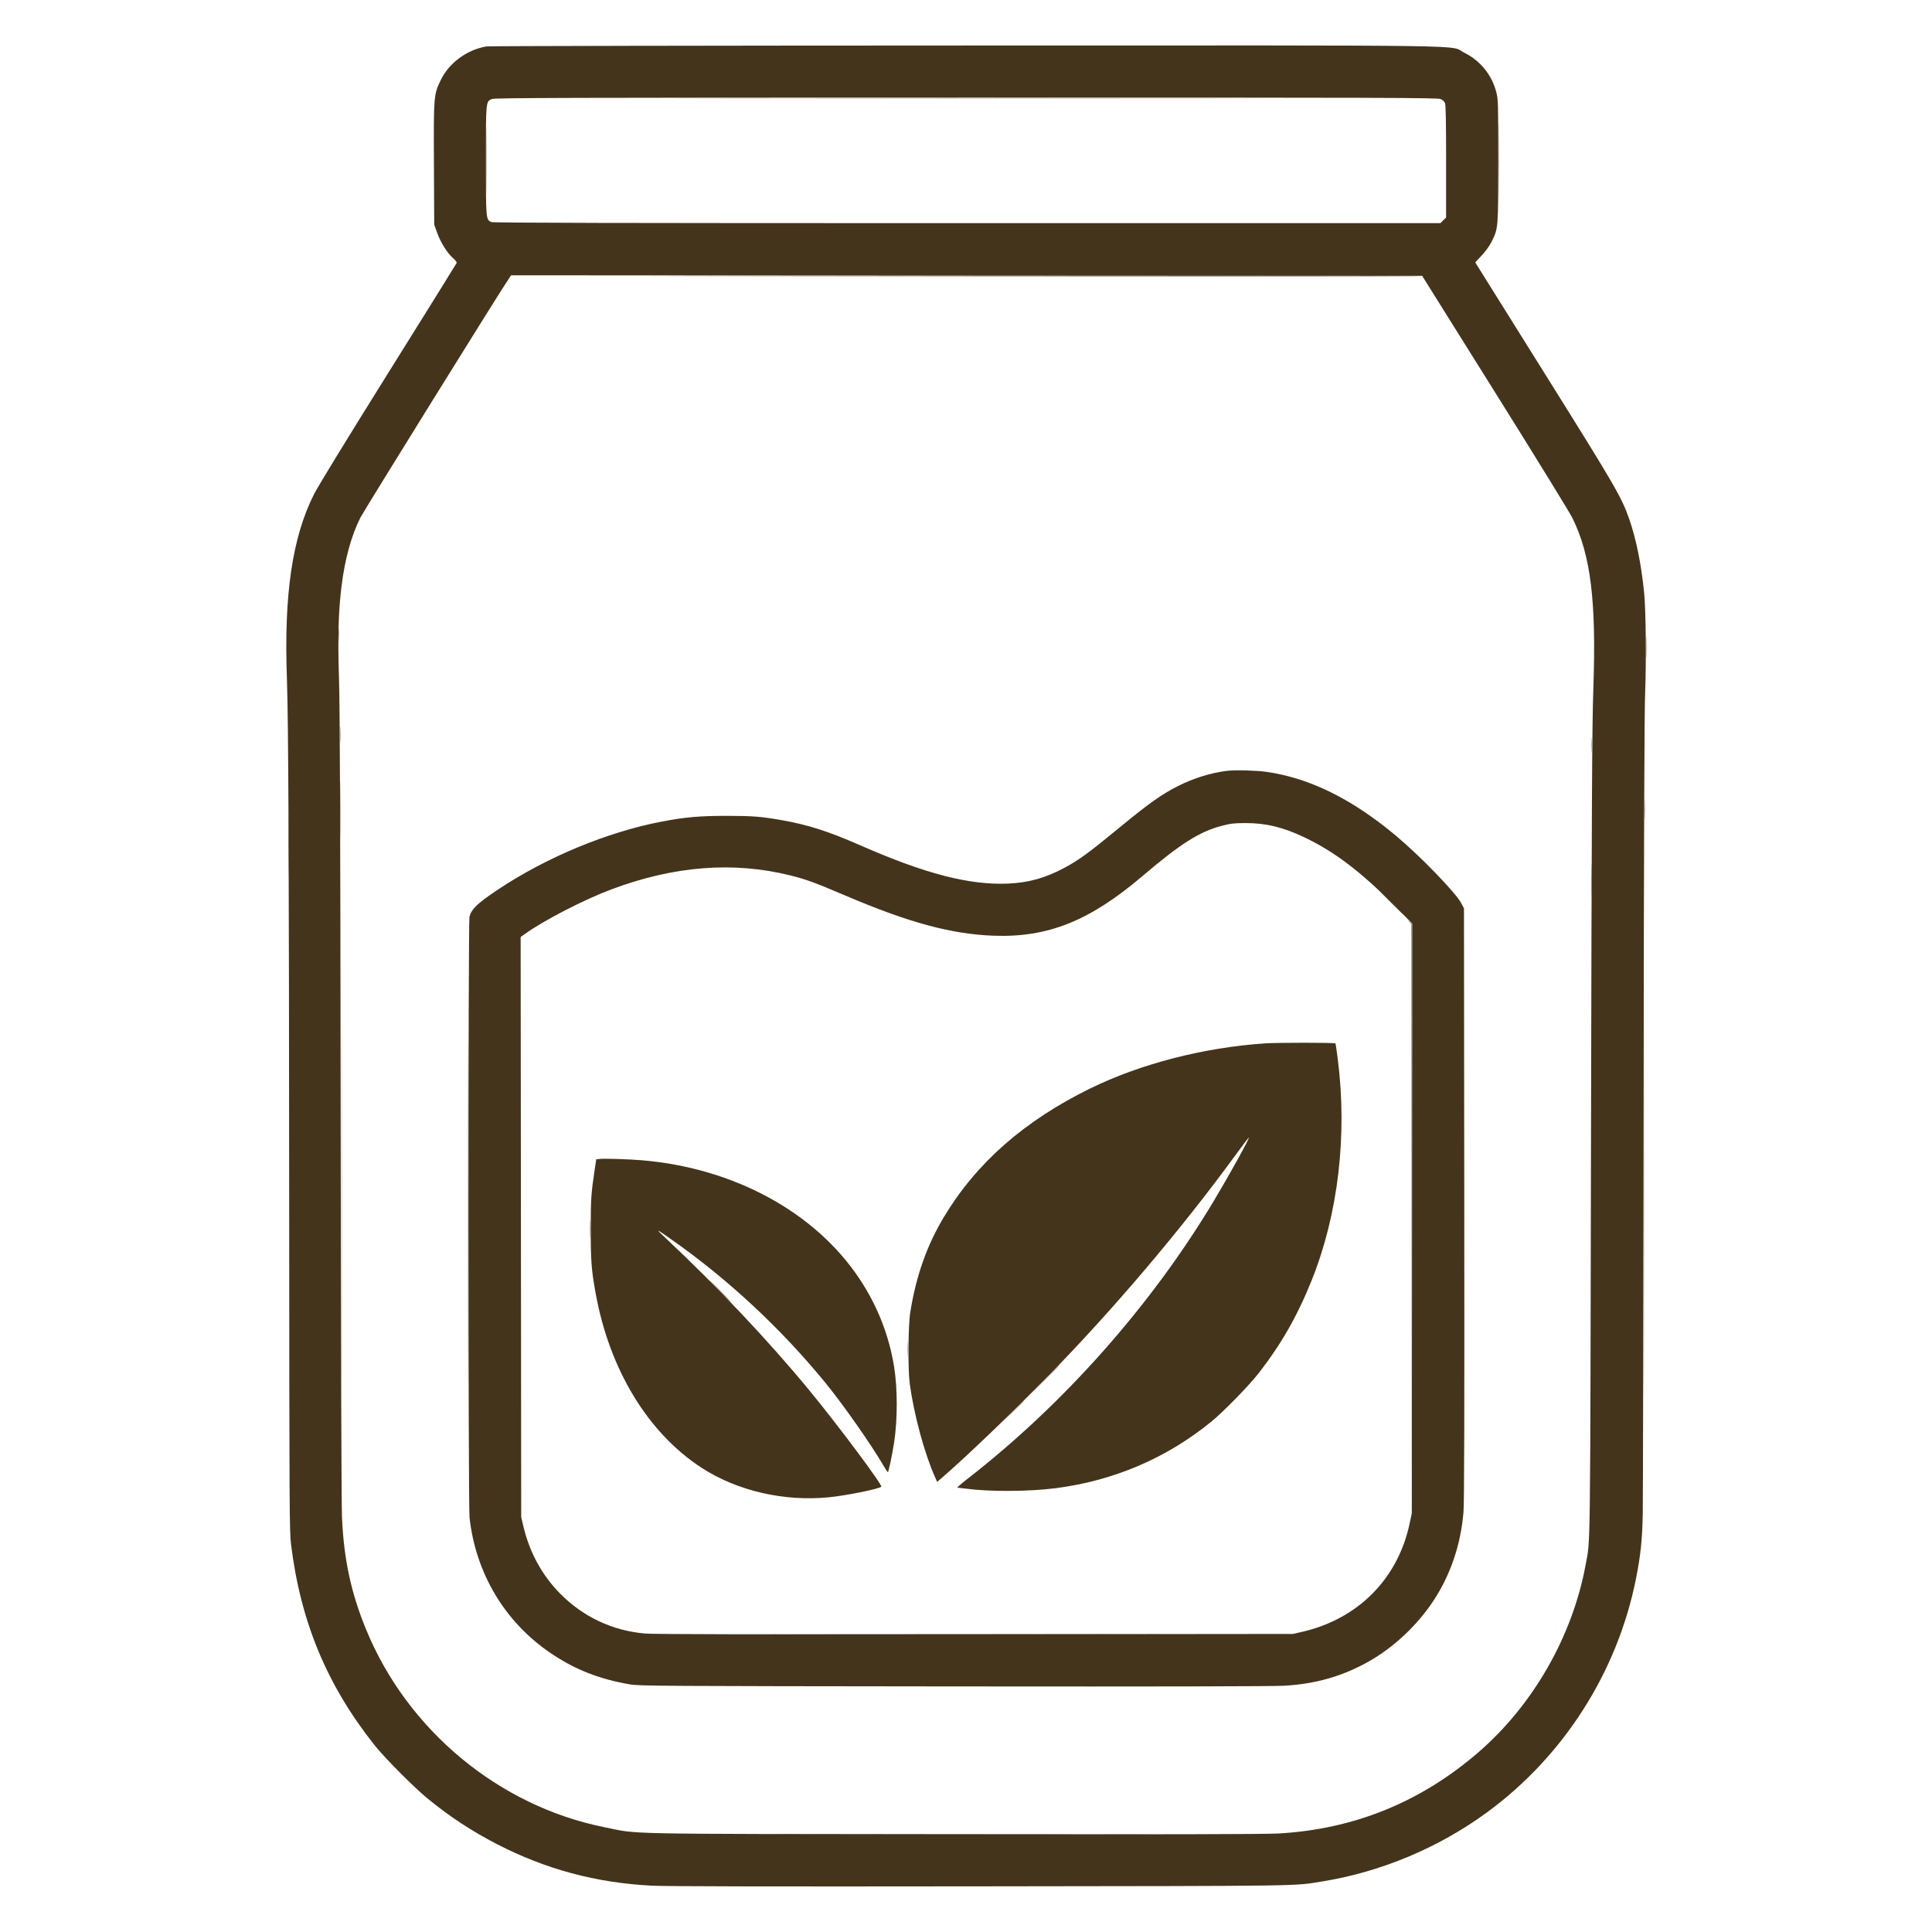 <?xml version="1.0" encoding="UTF-8"?> <svg xmlns="http://www.w3.org/2000/svg" width="2000" height="2000" viewBox="0 0 2000 2000" version="1.1"><path d="M 756.332 101.750 C 890.989 101.890, 1111.039 101.890, 1245.332 101.750 C 1379.624 101.610, 1269.450 101.496, 1000.500 101.496 C 731.550 101.496, 621.674 101.610, 756.332 101.750 M 1551.470 166.500 C 1551.470 200.600, 1551.596 214.695, 1551.749 197.822 C 1551.903 180.949, 1551.903 153.049, 1551.750 135.822 C 1551.596 118.595, 1551.470 132.400, 1551.470 166.500 M 503.468 166 C 503.468 197.625, 503.595 210.562, 503.749 194.750 C 503.904 178.937, 503.904 153.062, 503.749 137.250 C 503.595 121.437, 503.468 134.375, 503.468 166 M 699.500 285.747 C 1158.959 286.426, 1472.764 286.427, 1472.346 285.750 C 1472.091 285.337, 1259.621 285.111, 1000.191 285.247 C 740.761 285.383, 605.450 285.608, 699.500 285.747 M 350.378 657 C 350.378 663.325, 350.541 665.913, 350.739 662.750 C 350.937 659.587, 350.937 654.413, 350.739 651.250 C 350.541 648.087, 350.378 650.675, 350.378 657 M 1704.415 670 C 1704.415 680.175, 1704.564 684.337, 1704.745 679.250 C 1704.927 674.163, 1704.927 665.837, 1704.745 660.750 C 1704.564 655.663, 1704.415 659.825, 1704.415 670 M 352.395 760.500 C 352.396 768.200, 352.553 771.218, 352.743 767.206 C 352.934 763.195, 352.932 756.895, 352.741 753.206 C 352.549 749.518, 352.393 752.800, 352.395 760.500 M 1647.389 771.500 C 1647.390 778.650, 1647.550 781.444, 1647.742 777.708 C 1647.935 773.973, 1647.934 768.123, 1647.739 764.708 C 1647.545 761.294, 1647.387 764.350, 1647.389 771.500 M 298.422 781 C 298.422 792.275, 298.568 796.888, 298.746 791.250 C 298.924 785.612, 298.924 776.388, 298.746 770.750 C 298.568 765.112, 298.422 769.725, 298.422 781 M 352.463 838 C 352.463 864.675, 352.592 875.587, 352.749 862.250 C 352.907 848.913, 352.907 827.087, 352.749 813.750 C 352.592 800.413, 352.463 811.325, 352.463 838 M 1702.411 838 C 1702.411 847.625, 1702.561 851.563, 1702.745 846.750 C 1702.928 841.938, 1702.928 834.063, 1702.745 829.250 C 1702.561 824.438, 1702.411 828.375, 1702.411 838 M 298.464 874.500 C 298.464 902.550, 298.592 914.169, 298.749 900.320 C 298.906 886.471, 298.906 863.521, 298.749 849.320 C 298.593 835.119, 298.465 846.450, 298.464 874.500 M 1647.439 911 C 1647.439 926.125, 1647.578 932.313, 1647.748 924.750 C 1647.917 917.188, 1647.917 904.813, 1647.748 897.250 C 1647.578 889.688, 1647.439 895.875, 1647.439 911 M 1701.494 1242.500 C 1701.494 1422.350, 1701.609 1495.776, 1701.750 1405.669 C 1701.891 1315.562, 1701.891 1168.412, 1701.750 1078.669 C 1701.609 988.926, 1701.494 1062.650, 1701.494 1242.500 M 1440 934.500 C 1446.858 941.375, 1452.695 947, 1452.970 947 C 1453.245 947, 1447.858 941.375, 1441 934.500 C 1434.142 927.625, 1428.305 922, 1428.030 922 C 1427.755 922, 1433.142 927.625, 1440 934.500 M 353.494 1254 C 353.494 1423.125, 353.609 1492.312, 353.750 1407.750 C 353.891 1323.187, 353.891 1184.812, 353.750 1100.250 C 353.609 1015.687, 353.494 1084.875, 353.494 1254 M 1458.748 954.063 L 1460.997 956.625 1461.250 1257.563 L 1461.503 1558.500 1461.752 1257.424 L 1462 956.349 1459.250 953.924 L 1456.500 951.500 1458.748 954.063 M 484.493 1254 C 484.493 1418.725, 484.609 1486.113, 484.750 1403.750 C 484.891 1321.388, 484.891 1186.613, 484.750 1104.250 C 484.609 1021.888, 484.493 1089.275, 484.493 1254 M 299.436 988.500 C 299.436 1002.800, 299.577 1008.511, 299.748 1001.191 C 299.919 993.871, 299.918 982.171, 299.747 975.191 C 299.575 968.211, 299.435 974.200, 299.436 988.500 M 610.405 1272.500 C 610.406 1281.300, 610.559 1284.766, 610.745 1280.203 C 610.930 1275.639, 610.929 1268.439, 610.742 1264.203 C 610.555 1259.966, 610.404 1263.700, 610.405 1272.500 M 745 1336.500 C 751.307 1342.825, 756.692 1348, 756.967 1348 C 757.242 1348, 752.307 1342.825, 746 1336.500 C 739.693 1330.175, 734.308 1325, 734.033 1325 C 733.758 1325, 738.693 1330.175, 745 1336.500 M 939.389 1396.500 C 939.390 1403.650, 939.550 1406.444, 939.742 1402.708 C 939.935 1398.973, 939.934 1393.123, 939.739 1389.708 C 939.545 1386.294, 939.387 1389.350, 939.389 1396.500 M 1080.988 1428.750 L 1065.500 1444.500 1081.250 1429.012 C 1095.882 1414.624, 1097.452 1413, 1096.738 1413 C 1096.594 1413, 1089.506 1420.088, 1080.988 1428.750 M 1047.984 1461.750 L 1036.500 1473.500 1048.250 1462.016 C 1054.713 1455.700, 1060 1450.413, 1060 1450.266 C 1060 1449.546, 1058.650 1450.836, 1047.984 1461.750 M 836.831 1691.750 C 927.213 1691.891, 1074.813 1691.891, 1164.831 1691.750 C 1254.849 1691.609, 1180.900 1691.494, 1000.500 1691.494 C 820.100 1691.494, 746.449 1691.609, 836.831 1691.750 M 843.331 1898.750 C 930.138 1898.891, 1071.888 1898.891, 1158.331 1898.750 C 1244.774 1898.609, 1173.750 1898.494, 1000.500 1898.494 C 827.250 1898.494, 756.524 1898.609, 843.331 1898.750" stroke="none" fill="#8e7e6f" fill-rule="evenodd"></path><path d="M 503.575 48.060 C 483.401 51.437, 464.753 65.191, 456.202 83 C 448.959 98.084, 448.861 99.297, 449.200 170.047 L 449.500 232.500 452.585 241.118 C 456.137 251.038, 463.297 262.386, 469.183 267.425 C 471.420 269.339, 473.024 271.490, 472.747 272.203 C 472.470 272.916, 440.605 324.125, 401.937 386 C 358.855 454.936, 329.010 503.728, 324.864 512 C 302.521 556.575, 293.849 615.682, 296.986 702 C 298.585 746, 299.167 881.696, 299.358 1255 C 299.516 1562.922, 299.642 1585.436, 301.288 1598.794 C 311.156 1678.886, 338.382 1744.369, 387.647 1806.500 C 398.272 1819.901, 428.674 1850.458, 443 1862.136 C 466.096 1880.963, 488.411 1895.609, 514.500 1909.065 C 564.960 1935.089, 616.864 1949.028, 674.500 1952.033 C 689.159 1952.797, 791.973 1953.010, 1015 1952.736 C 1357.965 1952.315, 1338.340 1952.601, 1369.348 1947.565 C 1429.710 1937.760, 1489.194 1912.818, 1538.967 1876.442 C 1618.551 1818.278, 1674.214 1731.139, 1693.514 1634.500 C 1698.376 1610.158, 1700.091 1593.749, 1700.570 1567 C 1700.802 1554.075, 1701.193 1364.175, 1701.440 1145 C 1701.753 866.441, 1702.240 737.471, 1703.057 716.500 C 1704.302 684.515, 1703.777 631.554, 1702.041 614 C 1699.096 584.224, 1693.729 557.708, 1686.456 537 C 1678.523 514.410, 1672.498 504.046, 1598.715 386.064 L 1527.150 271.627 1533.928 264.370 C 1538.140 259.860, 1542.071 254.345, 1544.311 249.806 C 1550.990 236.269, 1550.969 236.534, 1550.985 166.410 C 1550.999 106.718, 1550.893 102.902, 1549.014 95.556 C 1544.427 77.619, 1532.365 62.723, 1515.812 54.552 C 1499.012 46.260, 1549.433 46.986, 999.662 47.118 C 729.523 47.182, 506.284 47.606, 503.575 48.060 M 509.315 102.464 C 502.873 105.265, 503 103.988, 503 166.049 C 503 227.172, 503.013 227.318, 508.595 229.861 C 510.453 230.708, 636.811 231, 1001.124 231 L 1491.154 231 1494.077 228.077 L 1497 225.154 1497 167.124 C 1497 125.859, 1496.671 108.372, 1495.861 106.595 C 1495.235 105.221, 1493.255 103.400, 1491.460 102.548 C 1488.529 101.157, 1438.723 101.004, 1000.349 101.039 C 586.907 101.072, 512.014 101.290, 509.315 102.464 M 527.211 287.749 C 519.097 299.336, 376.852 528.324, 373 536.001 C 363.623 554.686, 357.003 578.824, 353.528 607 C 350.291 633.244, 349.568 660.055, 350.936 703.094 C 351.887 733.031, 352.326 847.780, 352.629 1146 C 352.870 1382.665, 353.438 1557.564, 354.008 1570.500 C 355.936 1614.287, 363.359 1648.851, 379.012 1686.932 C 421.789 1790.998, 516.159 1869.384, 625.198 1891.421 C 662.788 1899.018, 632.789 1898.407, 986.500 1898.782 C 1205.851 1899.015, 1309.547 1898.785, 1323.132 1898.034 C 1401.326 1893.710, 1470.349 1865.777, 1530.063 1814.289 C 1587.010 1765.187, 1627.856 1693.845, 1641.465 1619.716 C 1646.482 1592.384, 1646.124 1621.178, 1647.018 1174 C 1647.707 829.966, 1648.121 749.844, 1649.400 713.500 C 1652.600 622.571, 1646.867 575.340, 1627.913 536.500 C 1625.230 531, 1589.091 472.275, 1547.606 406 L 1472.178 285.500 1000.658 285.249 L 529.138 284.998 527.211 287.749 M 1270.500 797.947 C 1253.963 799.881, 1235.804 805.471, 1219.710 813.582 C 1202.518 822.246, 1189.463 831.511, 1158.500 857.016 C 1127.365 882.664, 1117.017 890.224, 1102 898.295 C 1082.258 908.907, 1064.714 913.815, 1043.367 914.700 C 1003.374 916.356, 957.681 904.528, 891 875.255 C 857.565 860.577, 836.564 853.833, 809.500 849.082 C 787.804 845.273, 779.536 844.613, 753 844.574 C 724.409 844.532, 709.169 845.875, 684.500 850.612 C 628.651 861.336, 565.644 887.486, 516 920.546 C 494.428 934.912, 488.284 940.718, 486.016 948.882 C 484.583 954.041, 484.624 1557.625, 486.058 1570.789 C 492.327 1628.345, 522.337 1678.748, 569.500 1710.935 C 594.629 1728.085, 620.353 1738.287, 652 1743.654 C 661.892 1745.332, 681.301 1745.455, 987 1745.769 C 1204.334 1745.992, 1317.445 1745.758, 1329.500 1745.058 C 1361.915 1743.178, 1389.383 1735.358, 1416.226 1720.368 C 1442.326 1705.794, 1467.192 1682.535, 1483.973 1657 C 1501.647 1630.107, 1512.273 1598.670, 1515.003 1565.198 C 1515.802 1555.391, 1516.032 1464.695, 1515.810 1245.929 L 1515.500 940.358 1512.500 934.702 C 1506.807 923.966, 1470.021 885.998, 1445.174 865.211 C 1399.628 827.107, 1356.006 805.551, 1311.264 799.039 C 1301.150 797.567, 1278.856 796.970, 1270.500 797.947 M 1264.920 854.848 C 1241.694 860.917, 1222.193 873.267, 1182.500 907.045 C 1128.060 953.372, 1084.685 970.720, 1028.500 968.638 C 984.798 967.019, 940.532 955.020, 875 927.031 C 843.915 913.755, 834.152 910.184, 818 906.187 C 759.084 891.604, 698.128 896.339, 633.289 920.535 C 604.952 931.110, 563.714 952.333, 543.515 966.738 L 538.974 969.977 539.258 1270.238 L 539.543 1570.500 541.659 1579.500 C 548.079 1606.805, 560.933 1630.478, 579.668 1649.500 C 603.620 1673.819, 634.011 1688.131, 667.844 1691.025 C 676.702 1691.783, 779.230 1692.008, 1009.500 1691.777 L 1338.500 1691.446 1348.199 1689.213 C 1405.817 1675.947, 1447.077 1634.350, 1459.204 1577.300 L 1461.500 1566.500 1461.766 1261.313 L 1462.032 956.127 1443.266 937.218 C 1408.535 902.222, 1381.339 881.606, 1350.518 866.910 C 1328.276 856.306, 1310.414 851.977, 1289.162 852.041 C 1277.545 852.077, 1273.917 852.497, 1264.920 854.848 M 1309.500 1080.102 C 1245.782 1084.428, 1180.521 1101.280, 1128.393 1126.867 C 1060.285 1160.300, 1010.734 1203.875, 977.073 1259.941 C 959.468 1289.263, 948.316 1320.874, 942.301 1358.500 C 940.070 1372.461, 939.780 1418.361, 941.831 1433 C 946.383 1465.491, 956.950 1504.367, 968.005 1529.292 L 970.131 1534.084 976.064 1528.944 C 1001 1507.342, 1048.563 1461.710, 1086 1423.472 C 1153.023 1355.014, 1223.225 1272.160, 1279.269 1195.371 C 1286.546 1185.400, 1292.661 1177.386, 1292.859 1177.563 C 1293.662 1178.282, 1272.927 1215.771, 1256.943 1242.500 C 1192.087 1350.953, 1101.468 1453.286, 1001.648 1530.797 C 995.130 1535.859, 990.405 1540.015, 991.148 1540.033 C 991.892 1540.051, 995.650 1540.490, 999.500 1541.009 C 1024.497 1544.380, 1065.477 1544.156, 1093.500 1540.496 C 1153.419 1532.671, 1207.903 1509.301, 1254 1471.654 C 1266.805 1461.197, 1293.357 1433.960, 1303.390 1420.991 C 1326.795 1390.737, 1343.319 1361.689, 1357.996 1325 C 1385.286 1256.781, 1394.888 1175.139, 1384.869 1096.500 C 1383.748 1087.700, 1382.661 1080.329, 1382.452 1080.120 C 1381.578 1079.244, 1322.362 1079.229, 1309.500 1080.102 M 620.861 1199.737 L 617.222 1200.108 615.618 1210.804 C 611.931 1235.400, 611.545 1241.169, 611.523 1272 C 611.499 1305.239, 612.223 1314.726, 616.641 1339 C 630.998 1417.891, 670.704 1483.265, 726.213 1519.405 C 762.923 1543.305, 811.637 1554.592, 858.144 1549.971 C 876.265 1548.171, 909.655 1541.435, 912.279 1539.050 C 913.940 1537.541, 868.197 1476.244, 837.858 1439.325 C 796.655 1389.185, 742.258 1331.527, 689.500 1282.072 C 678.081 1271.368, 678.305 1271.383, 694 1282.359 C 752.883 1323.538, 808.106 1374.832, 854.208 1431.165 C 872.669 1453.724, 901.880 1495.360, 914.589 1517.231 C 916.740 1520.933, 918.762 1523.970, 919.083 1523.981 C 919.799 1524.004, 923.447 1506.880, 925.470 1494 C 929.266 1469.834, 929.254 1437.052, 925.440 1414.039 C 920.041 1381.465, 908.112 1351.394, 889.525 1323.500 C 843.728 1254.775, 759.766 1209.105, 664.500 1201.101 C 650.830 1199.953, 626.282 1199.185, 620.861 1199.737" stroke="none" fill="#44341c" fill-rule="evenodd"></path></svg> 